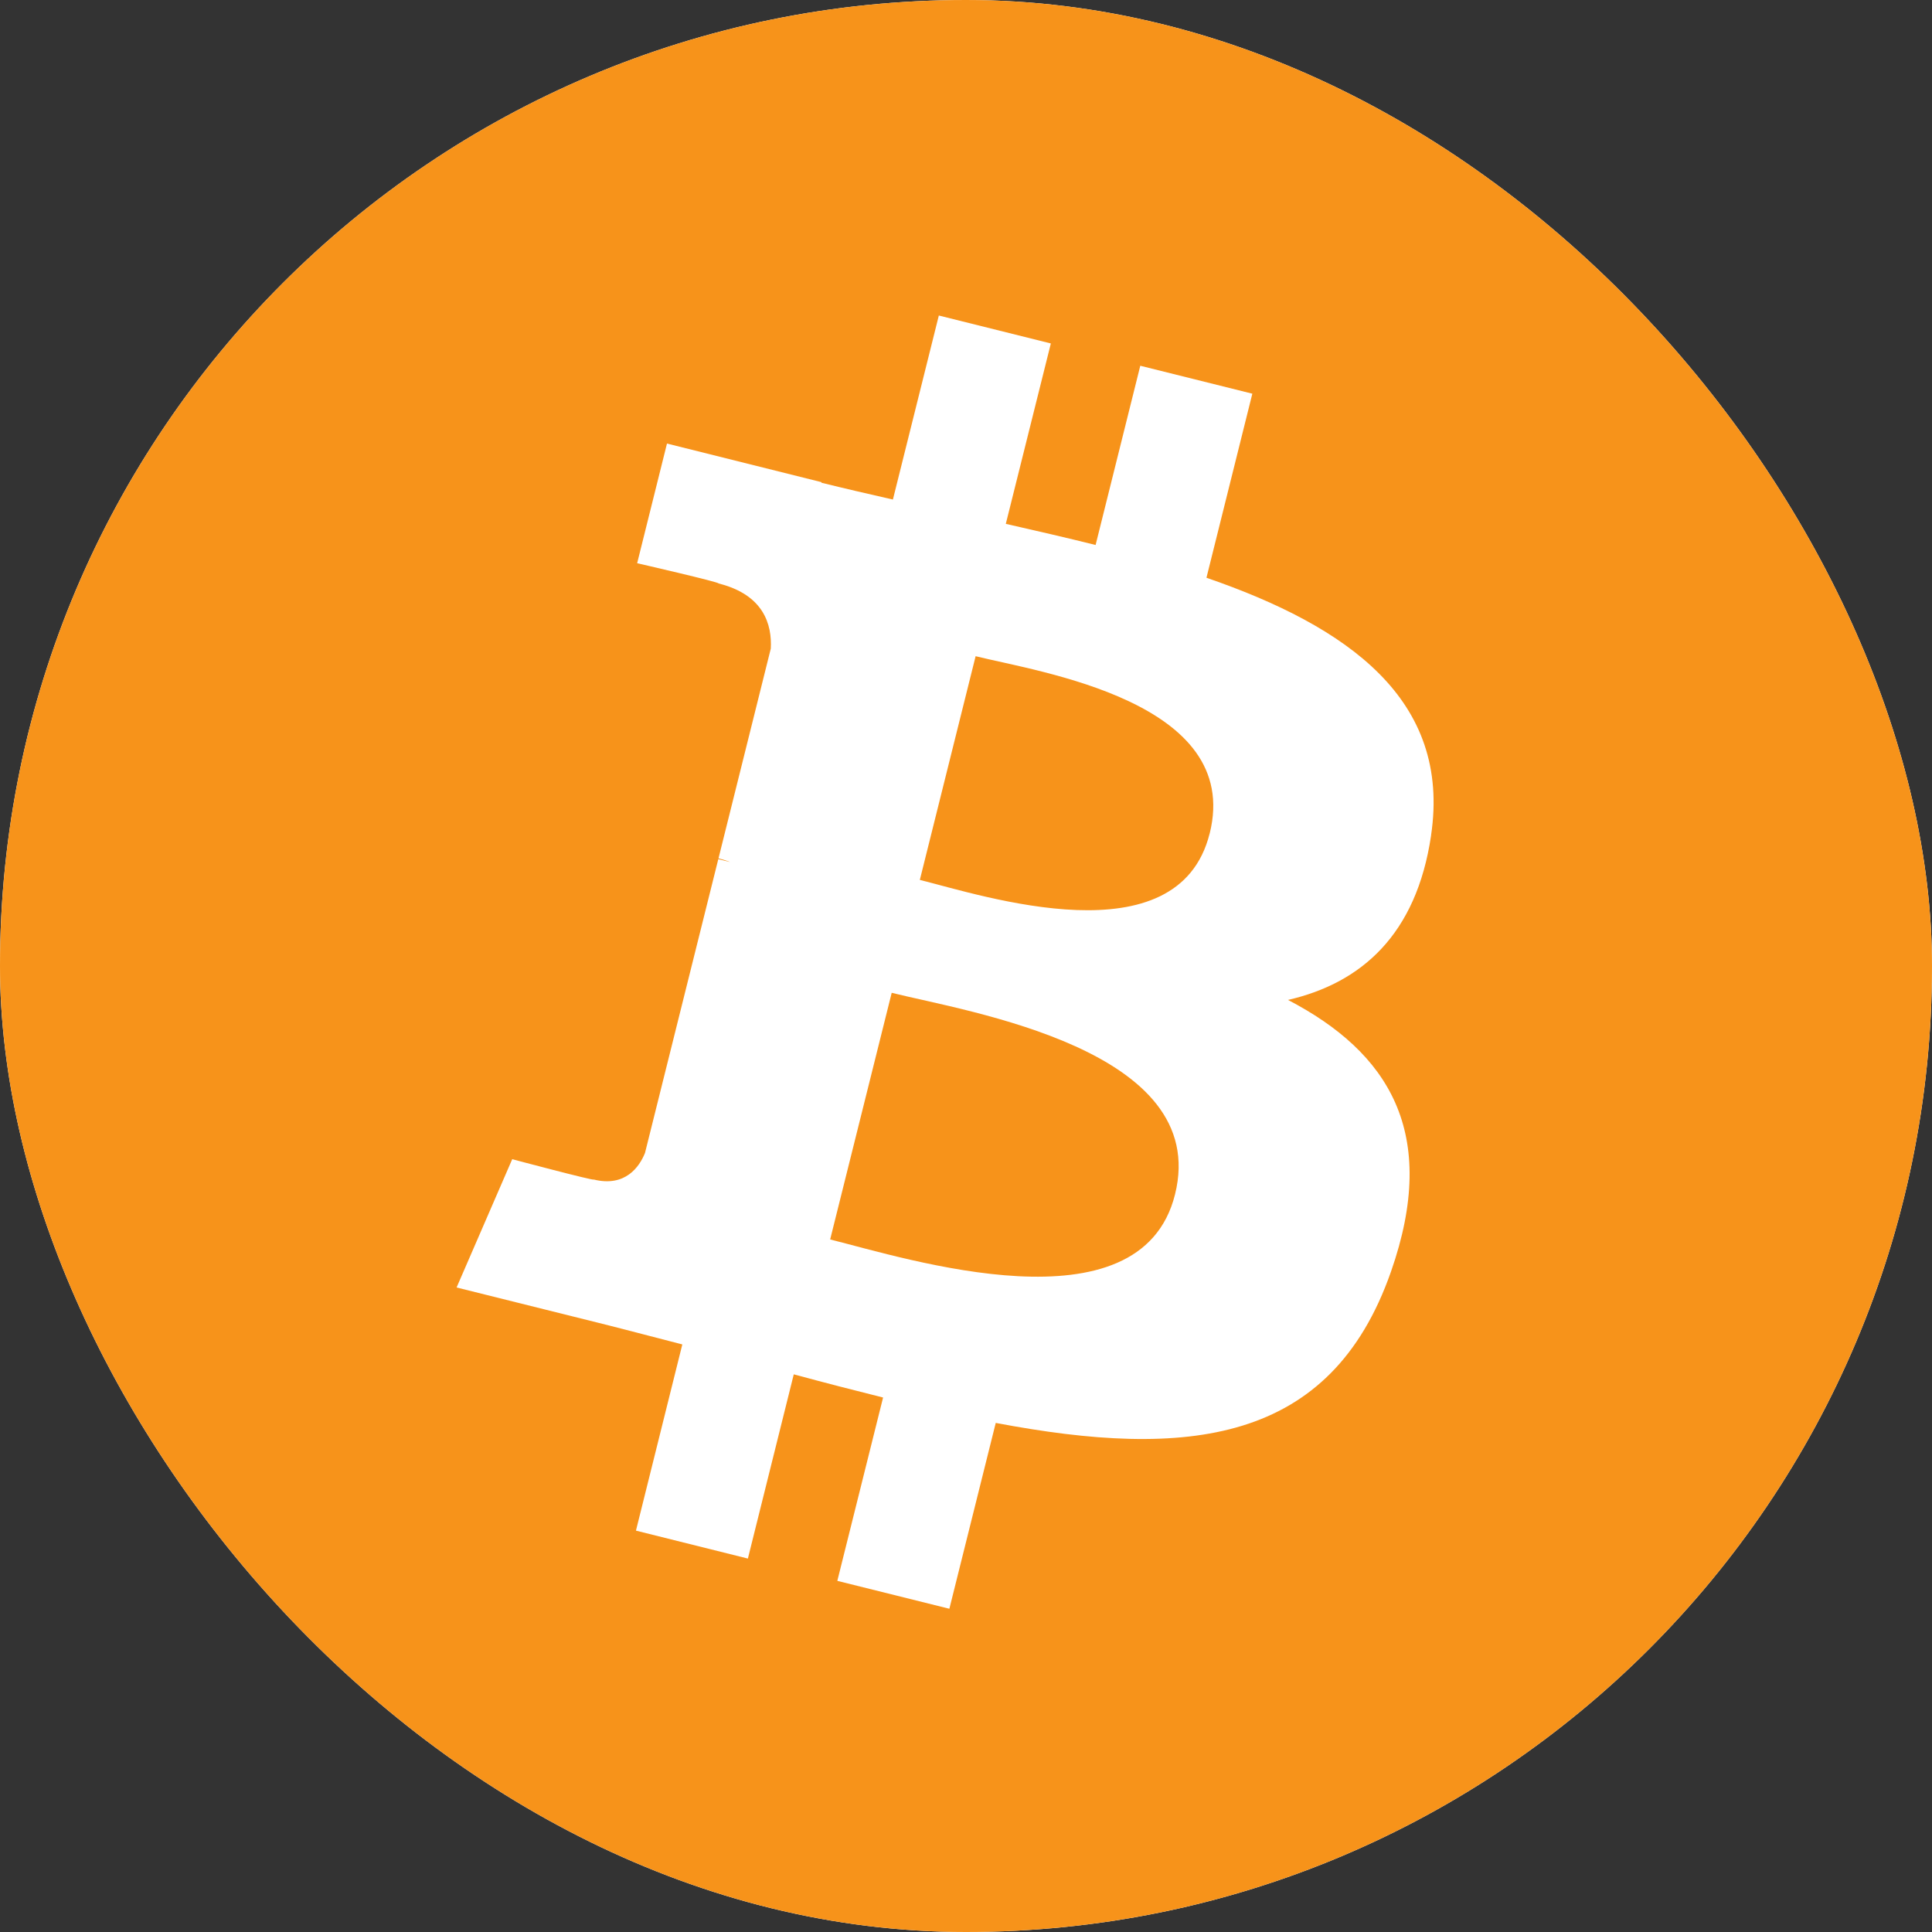 <svg width="48" height="48" viewBox="0 0 48 48" fill="none" xmlns="http://www.w3.org/2000/svg">
<rect x="0" y="0" width="48" height="48" fill="#333333" stroke="none"/>
<g clip-path="url(#clip0_4791_26953)">
<rect width="48" height="48" rx="24" fill="white"/>
<path d="M48.975 30.507C45.587 44.098 31.821 52.369 18.228 48.98C4.641 45.592 -3.63 31.825 -0.24 18.235C3.147 4.643 16.912 -3.629 30.501 -0.241C44.093 3.147 52.363 16.916 48.975 30.507L48.975 30.507H48.975Z" fill="#F7931A"/>
<path d="M35.554 20.756C36.059 17.38 33.488 15.565 29.974 14.354L31.114 9.781L28.33 9.087L27.22 13.54C26.488 13.357 25.736 13.185 24.989 13.015L26.108 8.533L23.325 7.839L22.184 12.411C21.579 12.273 20.984 12.136 20.407 11.993L20.41 11.979L16.571 11.02L15.83 13.993C15.83 13.993 17.896 14.467 17.852 14.496C18.98 14.777 19.183 15.524 19.15 16.115L17.851 21.325C17.928 21.345 18.029 21.373 18.14 21.418C18.047 21.395 17.948 21.37 17.846 21.345L16.025 28.644C15.888 28.986 15.538 29.5 14.75 29.305C14.778 29.346 12.726 28.8 12.726 28.8L11.344 31.987L14.967 32.89C15.641 33.059 16.302 33.236 16.952 33.402L15.8 38.028L18.581 38.722L19.721 34.145C20.481 34.351 21.218 34.541 21.94 34.721L20.803 39.276L23.587 39.969L24.739 35.352C29.486 36.251 33.056 35.889 34.558 31.595C35.769 28.138 34.498 26.144 32 24.843C33.819 24.424 35.19 23.227 35.555 20.756L35.554 20.755L35.554 20.756ZM29.193 29.675C28.333 33.132 22.512 31.263 20.625 30.794L22.154 24.666C24.041 25.137 30.092 26.07 29.193 29.675H29.193ZM30.054 20.706C29.269 23.85 24.425 22.253 22.853 21.861L24.239 16.303C25.811 16.695 30.872 17.426 30.055 20.706H30.054Z" fill="white"/>
</g>
<defs>
<clipPath id="clip0_4791_26953">
<rect width="48" height="48" rx="24" fill="white"/>
</clipPath>
</defs>
</svg>
